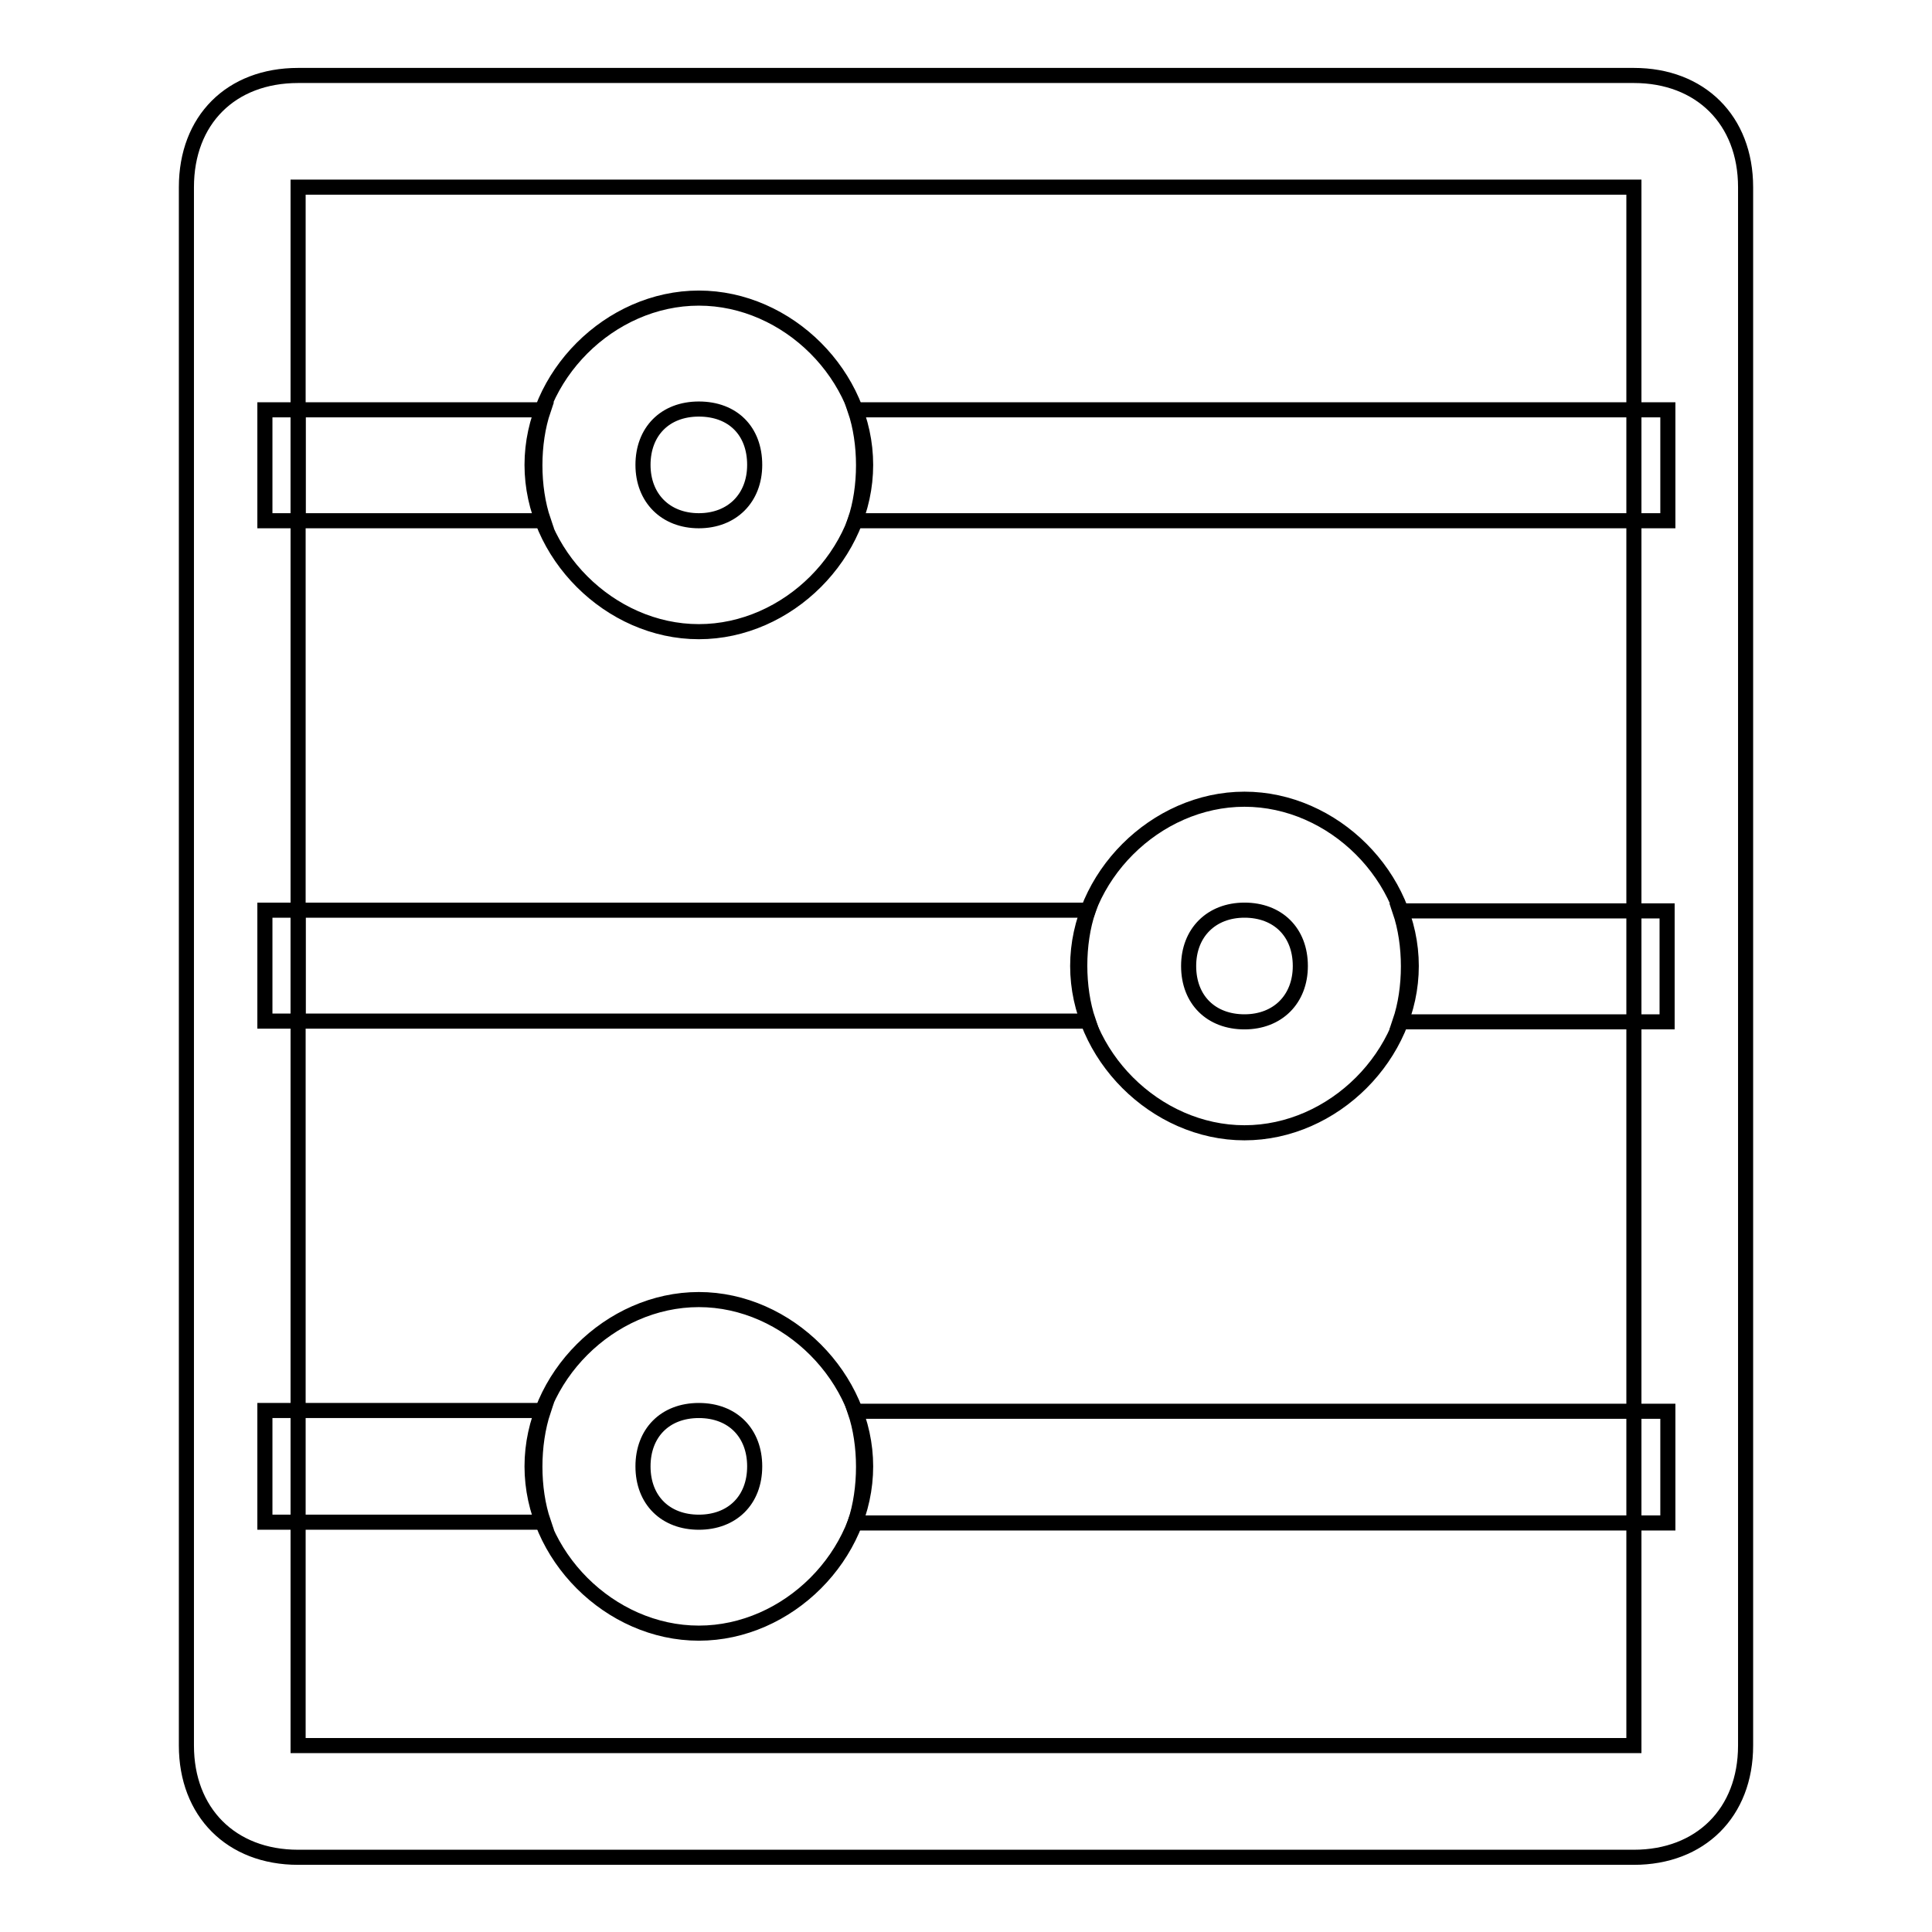 <?xml version="1.0" encoding="utf-8"?>
<!-- Svg Vector Icons : http://www.onlinewebfonts.com/icon -->
<!DOCTYPE svg PUBLIC "-//W3C//DTD SVG 1.1//EN" "http://www.w3.org/Graphics/SVG/1.1/DTD/svg11.dtd">
<svg version="1.1" xmlns="http://www.w3.org/2000/svg" xmlns:xlink="http://www.w3.org/1999/xlink" x="0px" y="0px" viewBox="0 0 256 256" enable-background="new 0 0 256 256" xml:space="preserve">
<g> <path stroke-width="2" fill-opacity="0" stroke="#000000"  d="M185.5,135.4c1.5-4.4,1.5-10.3,0-14.7h35.4v14.7H185.5z M144.2,120.6c-1.5,4.4-1.5,10.3,0,14.7H35.1v-14.7 H144.2z M113.3,69c1.5-4.4,1.5-10.3,0-14.7h107.7V69H113.3z M113.3,187c1.5,4.4,1.5,10.3,0,14.8h107.7V187H113.3z M72,54.3 c-1.5,4.4-1.5,10.3,0,14.7H35.1V54.3H72z M72,201.7c-1.5-4.4-1.5-10.3,0-14.8H35.1v14.8H72z M39.5,120.6v14.7 M39.5,54.3V69"/> <path stroke-width="2" fill-opacity="0" stroke="#000000"  d="M92.6,39.5c-11.8,0-22.1,10.3-22.1,22.1c0,11.8,10.3,22.1,22.1,22.1s22.1-10.3,22.1-22.1 C114.7,49.8,104.4,39.5,92.6,39.5z M92.6,69c-4.4,0-7.4-3-7.4-7.4c0-4.4,2.9-7.4,7.4-7.4s7.4,2.9,7.4,7.4C100,66,97,69,92.6,69z  M164.9,105.9c-11.8,0-22.1,10.3-22.1,22.1c0,11.8,10.3,22.1,22.1,22.1S187,139.8,187,128C187,116.2,176.7,105.9,164.9,105.9z  M164.9,135.4c-4.4,0-7.4-2.9-7.4-7.4c0-4.4,3-7.4,7.4-7.4s7.4,2.9,7.4,7.4C172.3,132.4,169.3,135.4,164.9,135.4z M92.6,172.2 c-11.8,0-22.1,10.3-22.1,22.1c0,11.8,10.3,22.1,22.1,22.1s22.1-10.3,22.1-22.1C114.7,182.6,104.4,172.2,92.6,172.2z M92.6,201.7 c-4.4,0-7.4-2.9-7.4-7.4c0-4.4,2.9-7.4,7.4-7.4s7.4,3,7.4,7.4C100,198.8,97,201.7,92.6,201.7z"/> <path stroke-width="2" fill-opacity="0" stroke="#000000"  d="M216.5,10h-177c-8.9,0-14.8,5.9-14.8,14.8v206.5c0,8.8,5.9,14.8,14.8,14.8h177c8.8,0,14.8-5.9,14.8-14.8 V24.8C231.3,15.9,225.3,10,216.5,10z M216.5,231.3h-177V24.8h177V231.3z"/></g>
</svg>